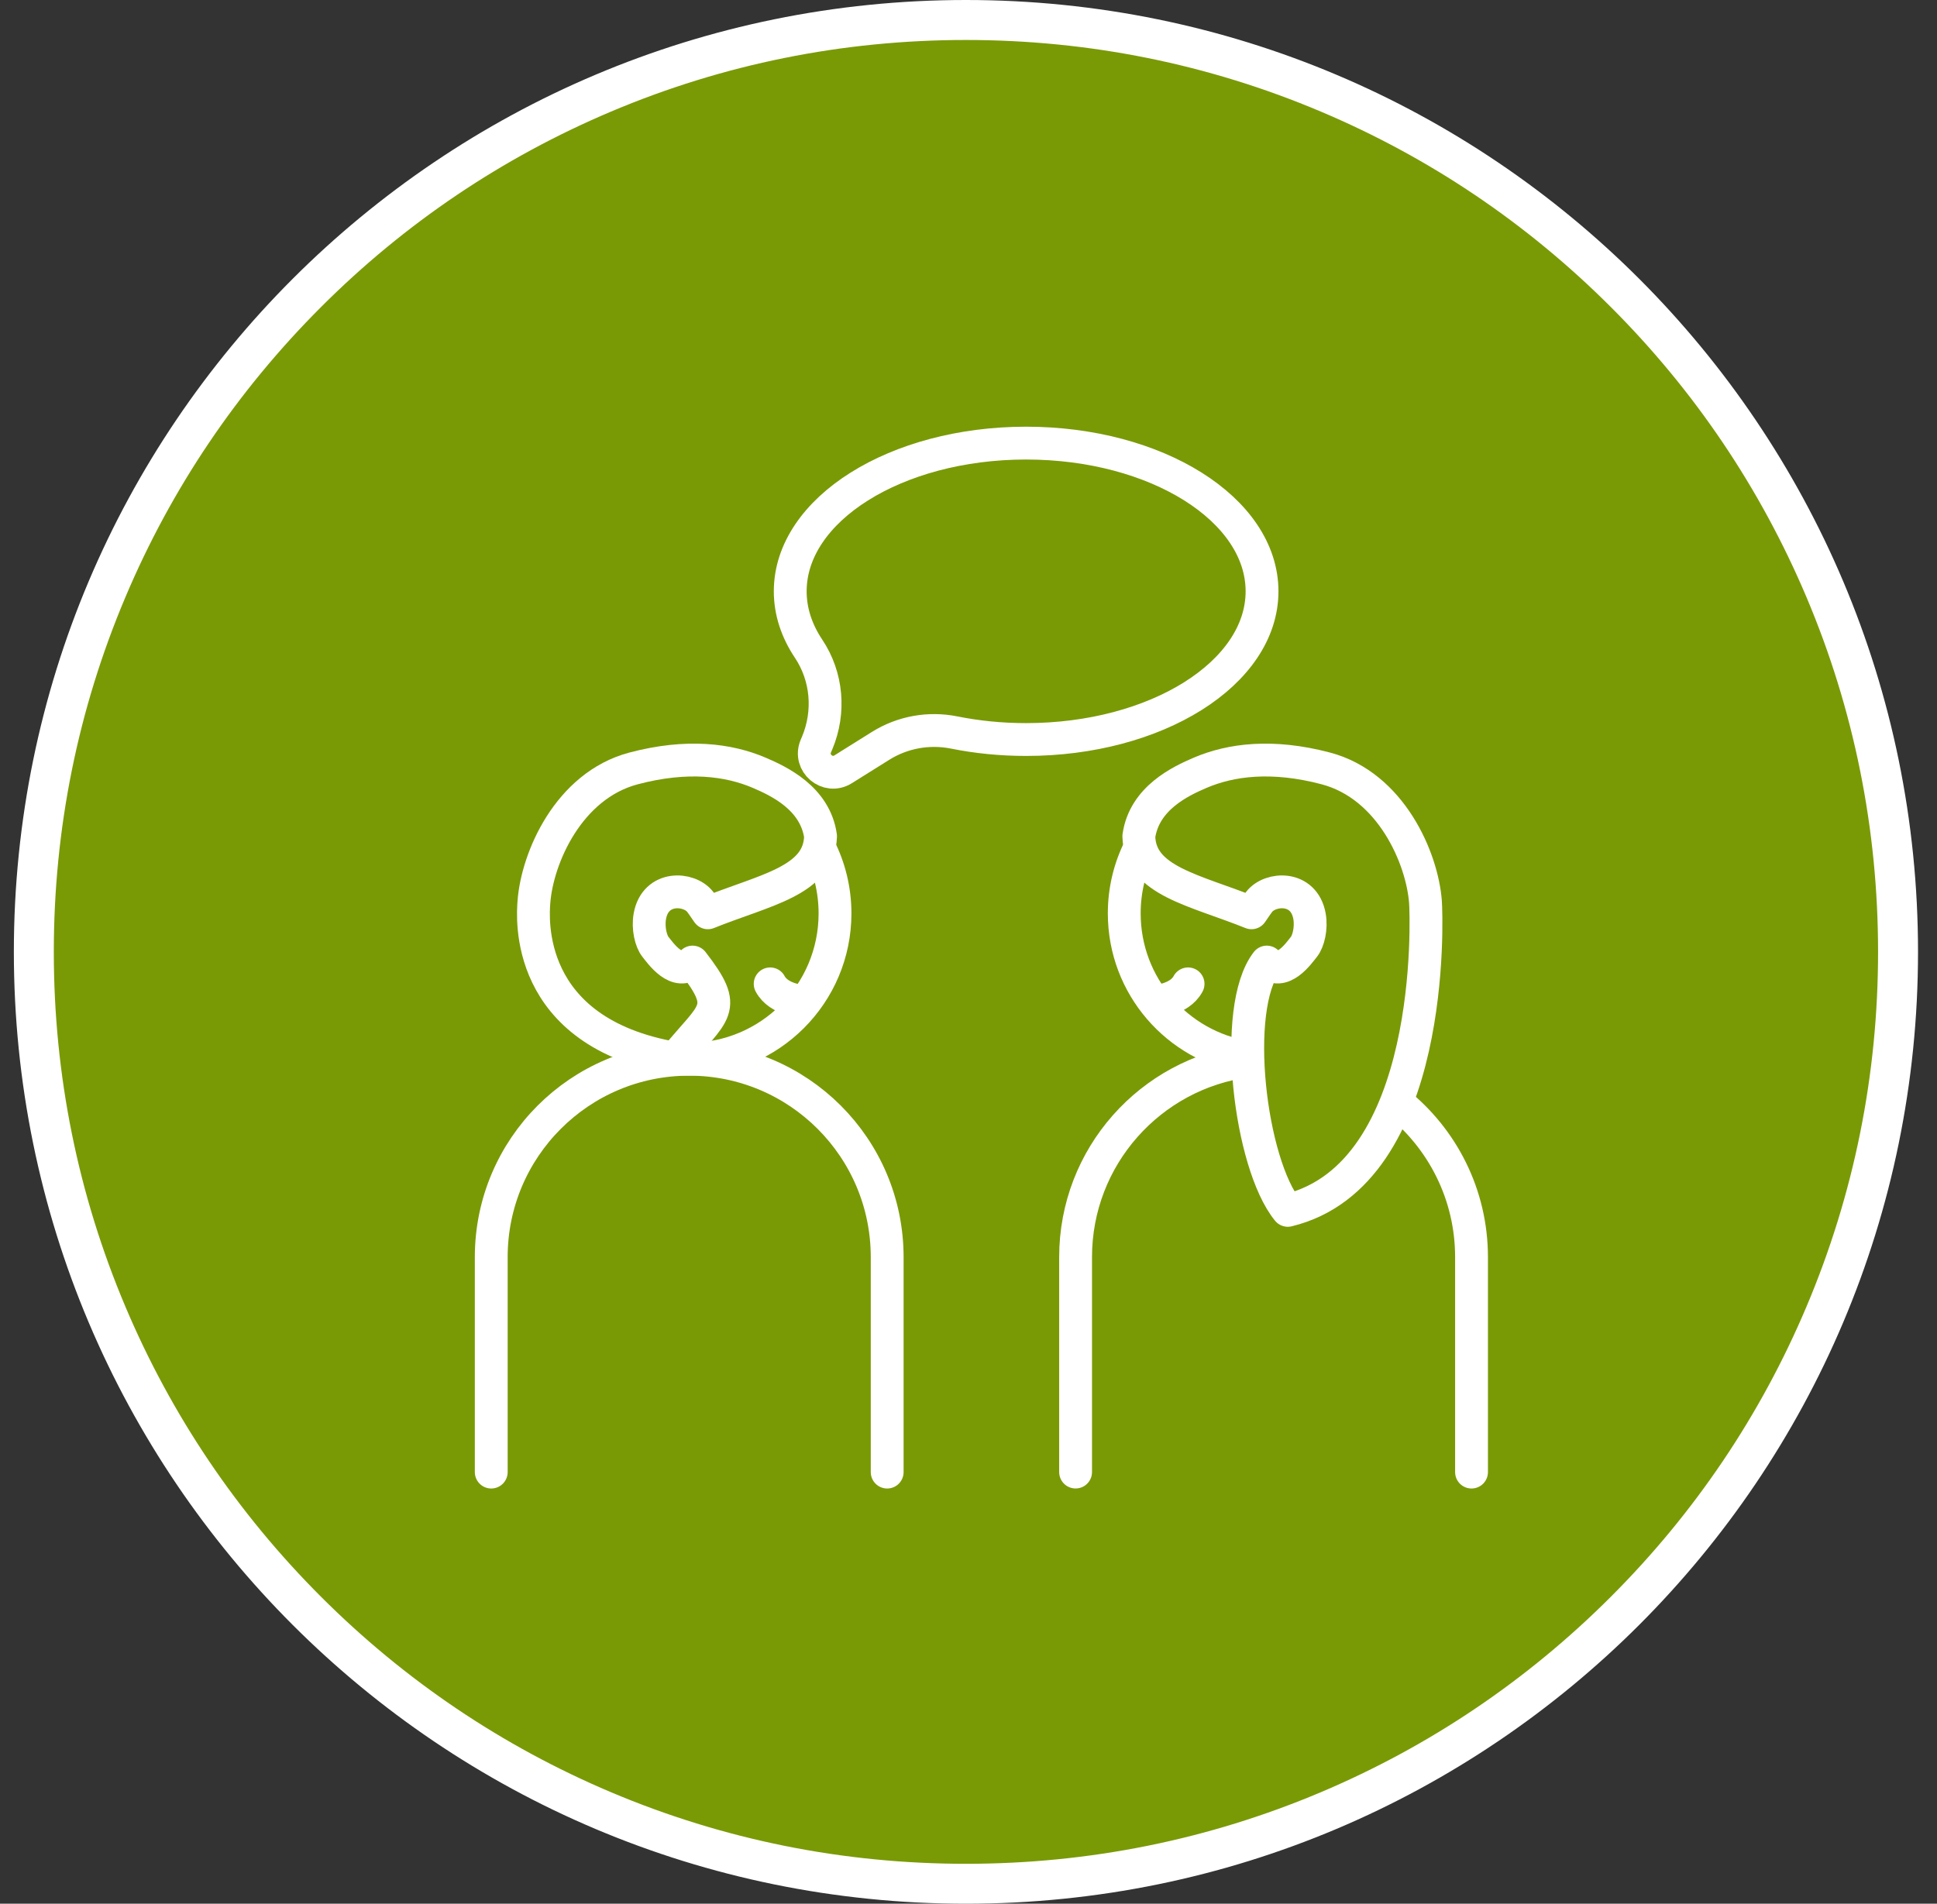 <svg xmlns="http://www.w3.org/2000/svg" fill="none" viewBox="0 0 59 58" height="58" width="59">
<rect x="0" y="0" width="59" height="58" fill="#333333" stroke="none"/>
<g id="Group 426">
<g id="hintergrund weiss">
<g id="Group">
<path fill="#799A05" d="M29.424 57.391C21.84 57.391 14.71 54.438 9.348 49.075C3.986 43.711 1.033 36.583 1.033 28.999C1.033 21.415 3.986 14.286 9.348 8.924C14.71 3.561 21.84 0.607 29.424 0.607C37.007 0.607 44.137 3.56 49.499 8.924C54.861 14.287 57.814 21.415 57.814 28.999C57.814 36.583 54.861 43.712 49.499 49.075C44.137 54.437 37.007 57.391 29.424 57.391Z" id="Vector"></path>
<path fill="white" d="M29.422 1.218C33.173 1.218 36.812 1.953 40.235 3.401C43.544 4.8 46.514 6.803 49.067 9.356C51.619 11.907 53.622 14.88 55.022 18.188C56.47 21.611 57.205 25.25 57.205 29.001C57.205 32.753 56.47 36.391 55.022 39.815C53.623 43.123 51.62 46.094 49.067 48.647C46.516 51.198 43.544 53.202 40.235 54.602C36.812 56.05 33.173 56.784 29.422 56.784C25.67 56.784 22.032 56.05 18.608 54.602C15.3 53.203 12.329 51.199 9.777 48.647C7.225 46.095 5.221 43.123 3.822 39.815C2.374 36.391 1.639 32.753 1.639 29.001C1.639 25.25 2.374 21.611 3.822 18.188C5.22 14.88 7.224 11.909 9.777 9.356C12.328 6.804 15.3 4.801 18.608 3.401C22.032 1.953 25.67 1.218 29.422 1.218ZM29.422 0C13.406 0 0.422 12.983 0.422 29C0.422 45.017 13.405 58 29.422 58C45.439 58 58.422 45.017 58.422 29C58.422 12.983 45.439 0 29.422 0Z" id="Vector_2"></path>
</g>
</g>
<g id="icons">
<g id="Group_2">
<path stroke-miterlimit="10" stroke="white" d="M20 32.159C20.319 32.233 20.651 32.27 20.993 32.27C23.446 32.27 25.434 30.282 25.434 27.829C25.434 27.11 25.262 26.431 24.959 25.83" id="Vector_3"></path>
<path stroke-linecap="round" stroke-miterlimit="10" stroke="white" d="M14.963 44.85V38.301C14.963 34.971 17.663 32.272 20.993 32.272C24.323 32.272 27.023 34.971 27.023 38.301V44.85" id="Vector_4"></path>
<path stroke-linecap="round" stroke-miterlimit="10" stroke="white" d="M42.551 33.586C43.935 34.691 44.822 36.393 44.822 38.301V44.85" id="Vector_5"></path>
<path stroke-linecap="round" stroke-miterlimit="10" stroke="white" d="M32.762 44.849V38.3C32.762 35.239 35.044 32.71 37.999 32.322" id="Vector_6"></path>
<path stroke-miterlimit="10" stroke="white" d="M38.441 18.015C38.441 20.509 35.223 22.531 31.255 22.531C30.491 22.531 29.755 22.456 29.064 22.317C28.292 22.162 27.491 22.306 26.824 22.723L25.681 23.438C25.208 23.734 24.635 23.247 24.849 22.733L24.893 22.63C25.285 21.69 25.195 20.611 24.629 19.764C24.27 19.227 24.07 18.635 24.07 18.016C24.07 15.521 27.287 13.5 31.255 13.5C35.223 13.5 38.441 15.521 38.441 18.016V18.015Z" id="Vector_7"></path>
<path stroke-linejoin="round" stroke-linecap="round" stroke="white" d="M24.993 25.477C24.96 26.844 23.294 27.111 21.561 27.81C21.428 27.61 21.328 27.477 21.328 27.477C20.994 27.044 19.965 26.978 19.795 27.91C19.728 28.276 19.829 28.677 19.962 28.844C20.12 29.041 20.628 29.777 21.095 29.311C22.228 30.777 21.761 30.777 20.562 32.243C15.93 31.444 16.231 27.915 16.263 27.478C16.363 26.145 17.31 23.939 19.296 23.412C20.929 22.979 22.195 23.145 23.128 23.545C23.713 23.796 24.828 24.312 24.994 25.478L24.993 25.477Z" id="Vector_8"></path>
<path stroke-miterlimit="10" stroke="white" d="M37.977 32.213C35.861 31.873 34.244 30.04 34.244 27.828C34.244 27.108 34.415 26.429 34.719 25.828" id="Vector_9"></path>
<path stroke-linejoin="round" stroke-linecap="round" stroke="white" d="M34.688 25.477C34.721 26.844 36.387 27.111 38.12 27.81C38.253 27.61 38.353 27.477 38.353 27.477C38.686 27.044 39.716 26.978 39.886 27.91C39.953 28.276 39.852 28.677 39.719 28.844C39.561 29.041 39.053 29.777 38.586 29.311C37.496 30.721 38.071 35.465 39.225 36.876C43.757 35.776 43.451 27.915 43.419 27.478C43.319 26.145 42.372 23.939 40.386 23.412C38.752 22.979 37.486 23.145 36.554 23.545C35.969 23.796 34.854 24.312 34.688 25.478V25.477Z" id="Vector_10"></path>
<path stroke-linejoin="round" stroke-linecap="round" stroke="white" d="M35.19 30.507C35.19 30.507 35.922 30.473 36.188 29.975" id="Vector_11"></path>
<path stroke-linejoin="round" stroke-linecap="round" stroke="white" d="M24.457 30.507C24.457 30.507 23.725 30.473 23.459 29.975" id="Vector_12"></path>
</g>
</g>
</g>
</svg>

